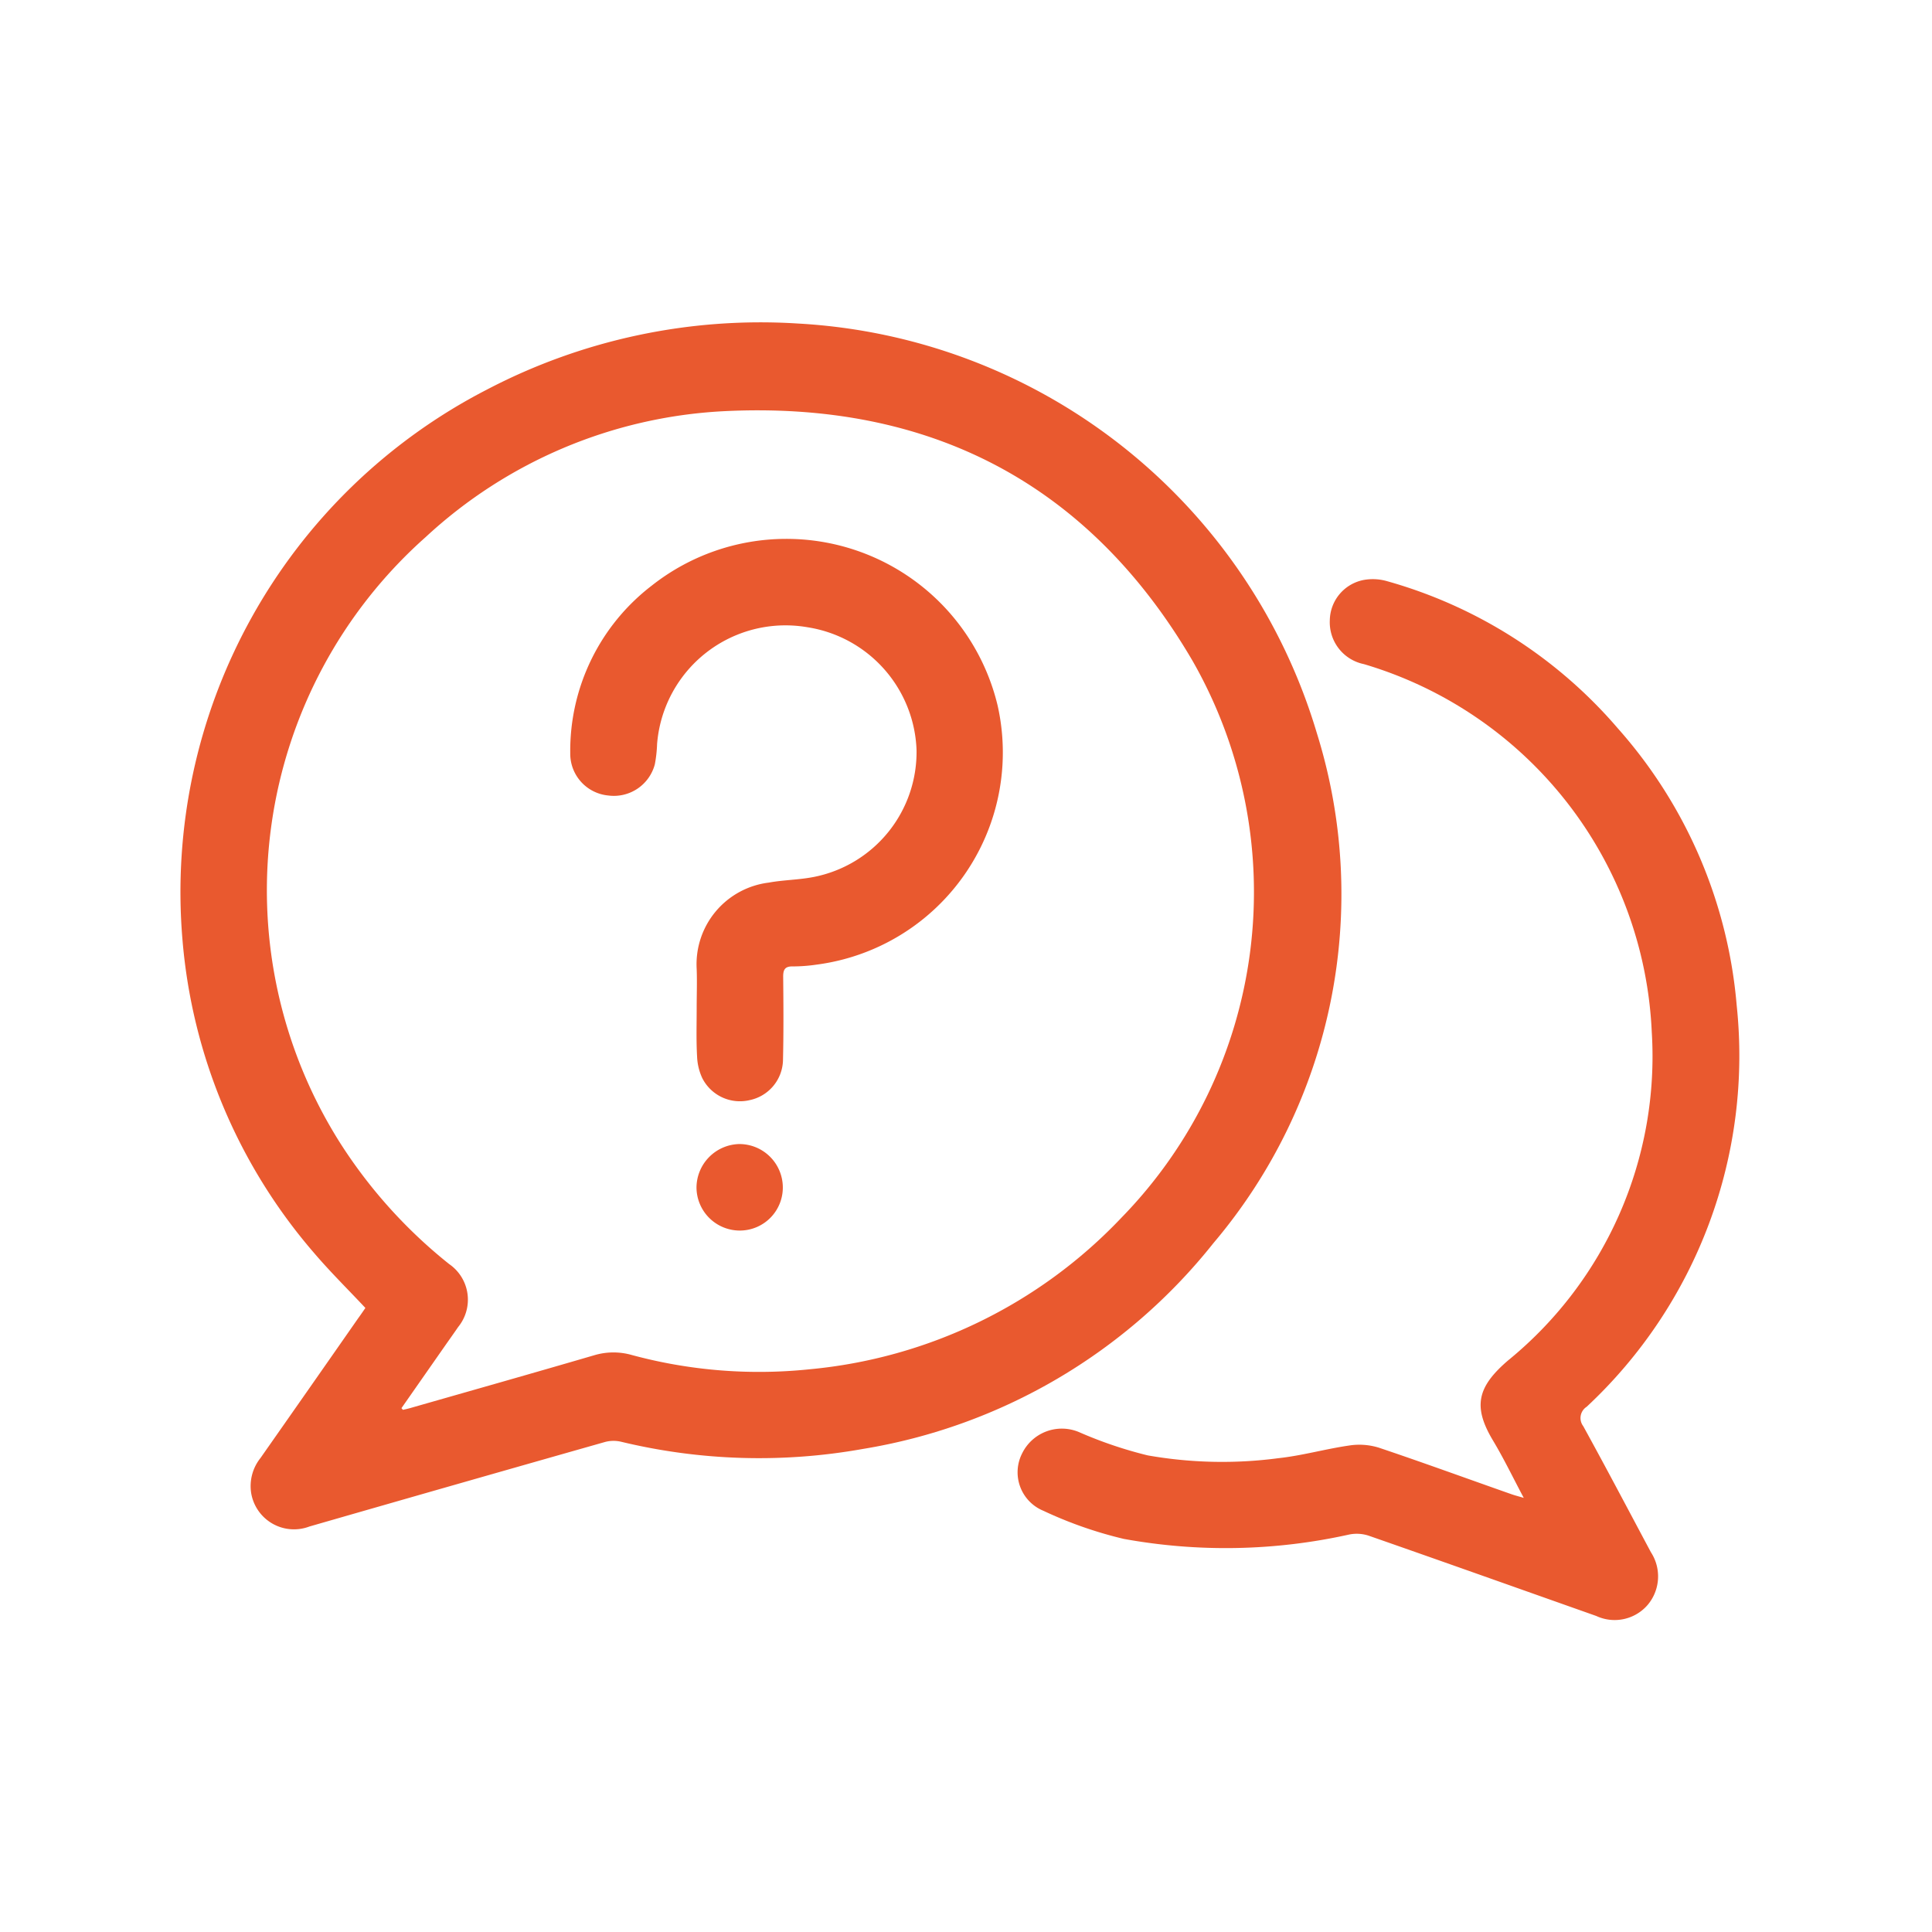 <svg xmlns="http://www.w3.org/2000/svg" width="75" height="75" viewBox="0 0 75 75"><defs><style>.a{fill:#e9592f;}.b{fill:none;}</style></defs><g transform="translate(-483 -3334)"><g transform="translate(4345.551 1026.141)"><path class="a" d="M-3848.367,2358.633c-.68-.725-1.365-1.4-1.983-2.124a21.269,21.269,0,0,1-5.117-12.165,21.937,21.937,0,0,1,11.82-21.362,22.909,22.909,0,0,1,12.084-2.563,22.3,22.3,0,0,1,20.132,15.9,20.955,20.955,0,0,1-4.017,19.8,21.893,21.893,0,0,1-13.618,7.99,22.845,22.845,0,0,1-9.38-.283,1.287,1.287,0,0,0-.62.011q-5.74,1.63-11.474,3.281a1.685,1.685,0,0,1-2.262-1.308,1.744,1.744,0,0,1,.361-1.348q1.9-2.71,3.79-5.422C-3848.557,2358.912-3848.465,2358.777-3848.367,2358.633Zm1.4,3.891.058.065c.1-.023.192-.043.287-.07,2.384-.682,4.771-1.357,7.151-2.053a2.6,2.6,0,0,1,1.446-.006,18.921,18.921,0,0,0,6.894.555,19.1,19.1,0,0,0,12.112-5.883,18.1,18.1,0,0,0,2.774-21.6c-4.04-6.929-10.25-10.118-18.239-9.709a18.4,18.4,0,0,0-11.54,4.883,18.335,18.335,0,0,0-3.3,23.559,19.255,19.255,0,0,0,4.211,4.666,1.678,1.678,0,0,1,.348,2.442c-.178.26-.362.516-.542.774Z" transform="translate(0)"/><path class="a" d="M-3406.662,2487.552c-.421-.792-.774-1.527-1.192-2.224-.793-1.322-.616-2.084.589-3.117a15.226,15.226,0,0,0,5.572-12.749,15.619,15.619,0,0,0-11.175-14.277,1.657,1.657,0,0,1-1.323-1.7,1.62,1.62,0,0,1,1.333-1.57,2,2,0,0,1,.89.05,18.314,18.314,0,0,1,8.954,5.709,18.54,18.54,0,0,1,4.618,10.757,18.632,18.632,0,0,1-5.823,15.583.52.52,0,0,0-.134.753c.893,1.622,1.755,3.261,2.627,4.894a1.718,1.718,0,0,1-.123,2.042,1.692,1.692,0,0,1-2,.432c-2.944-1.04-5.885-2.088-8.833-3.116a1.482,1.482,0,0,0-.76-.044,22.083,22.083,0,0,1-8.746.169,15.985,15.985,0,0,1-3.125-1.093,1.615,1.615,0,0,1-.826-2.218,1.716,1.716,0,0,1,2.24-.823,16.29,16.29,0,0,0,2.635.891,16.646,16.646,0,0,0,5.083.109c.923-.1,1.827-.36,2.747-.492a2.564,2.564,0,0,1,1.142.083c1.718.577,3.421,1.2,5.13,1.8C-3407.025,2487.451-3406.883,2487.486-3406.662,2487.552Z" transform="translate(-396.737 -121.545)"/><path class="a" d="M-3650.823,2449.4c0-.5.019-1.009,0-1.512a3.193,3.193,0,0,1,2.795-3.354c.58-.106,1.18-.106,1.758-.221a4.942,4.942,0,0,0,3.982-4.929,5.008,5.008,0,0,0-4.238-4.764,5,5,0,0,0-5.834,4.534,5.14,5.14,0,0,1-.087.786,1.645,1.645,0,0,1-1.809,1.212,1.629,1.629,0,0,1-1.475-1.64,8.079,8.079,0,0,1,3.154-6.5,8.433,8.433,0,0,1,13.436,4.645,8.307,8.307,0,0,1-7.045,10.063,6.267,6.267,0,0,1-.9.067c-.308-.007-.382.12-.379.407.011,1.084.018,2.168-.008,3.251a1.624,1.624,0,0,1-1.289,1.532,1.638,1.638,0,0,1-1.845-.856,2.186,2.186,0,0,1-.2-.832C-3650.843,2450.662-3650.823,2450.031-3650.823,2449.4Z" transform="translate(-184.683 -102.412)"/><path class="a" d="M-3587.616,2743.2a1.67,1.67,0,0,1-1.666,1.693,1.681,1.681,0,0,1-1.685-1.678,1.7,1.7,0,0,1,1.65-1.68A1.688,1.688,0,0,1-3587.616,2743.2Z" transform="translate(-244.546 -389.264)"/></g><rect class="b" width="75" height="75" transform="translate(483 3334)"/></g></svg>